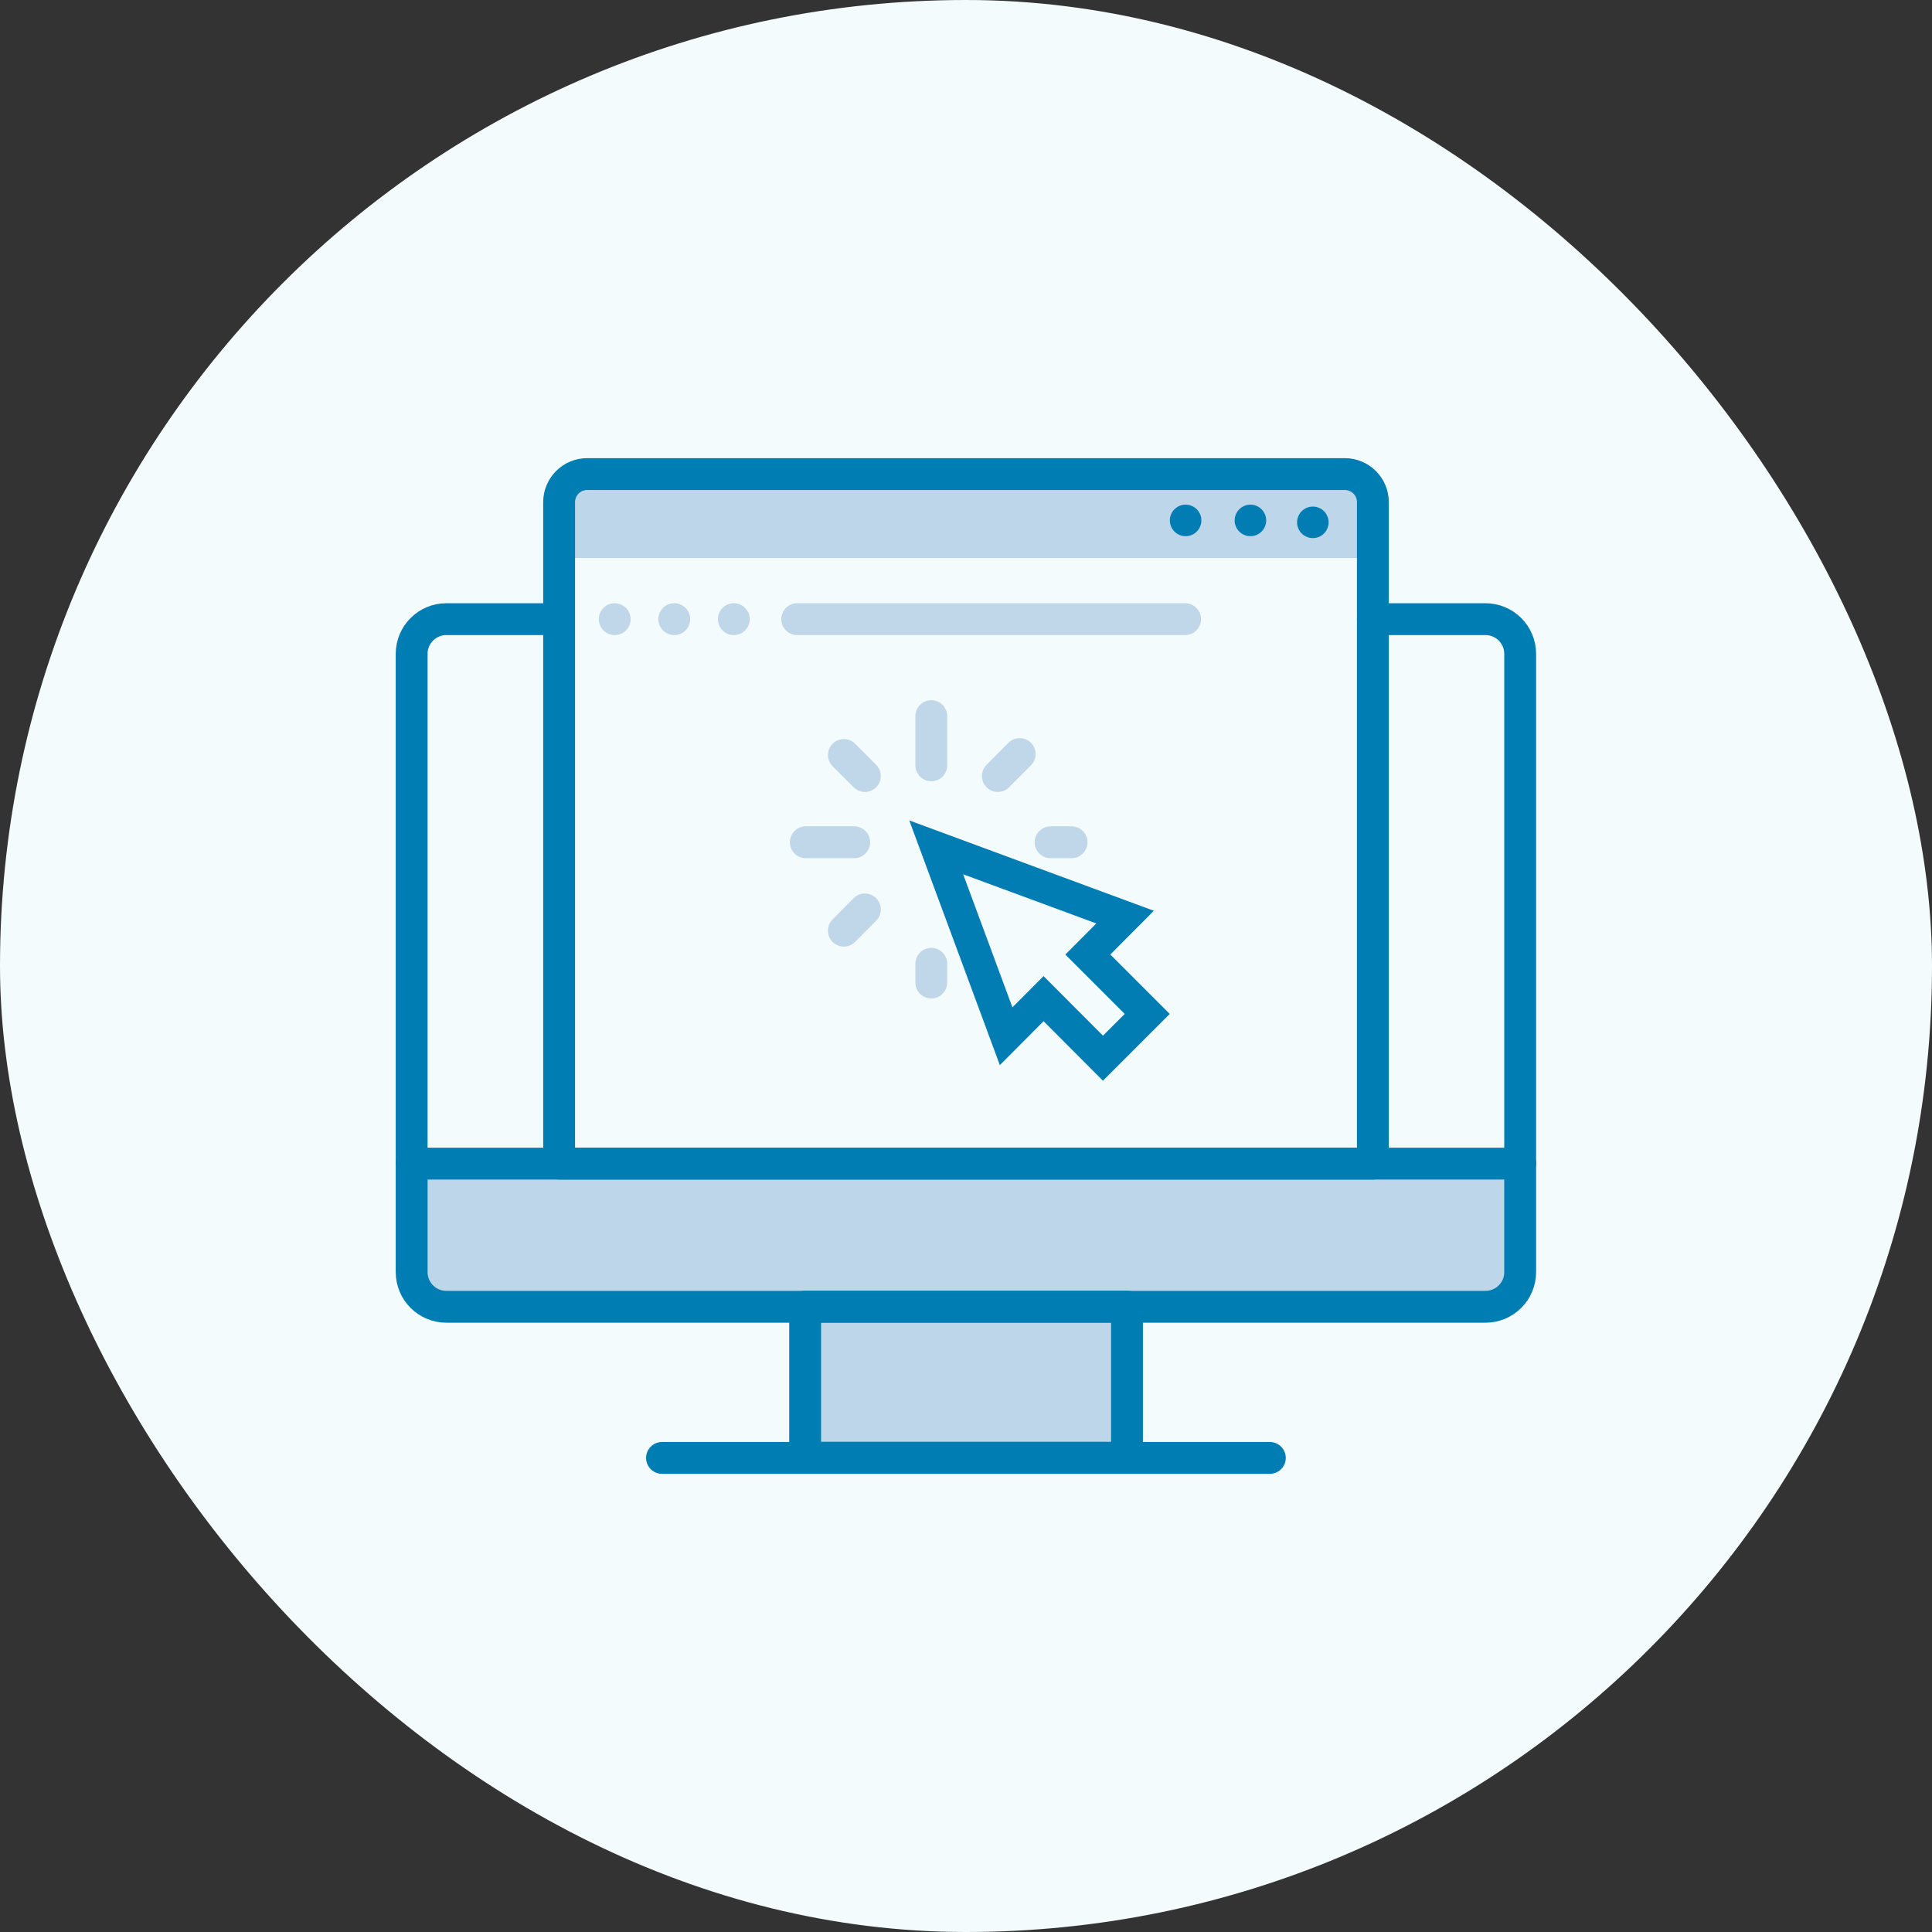 <?xml version="1.0" encoding="UTF-8"?>
<svg id="Icons" xmlns="http://www.w3.org/2000/svg" viewBox="0 0 121.32 121.32">
  <rect x="0" y="0" width="121.32" height="121.32" fill="#333333" stroke="none"/>
  <defs>
    <style>
      .cls-1 {
        stroke: #017db4;
      }

      .cls-1, .cls-2, .cls-3, .cls-4 {
        fill: none;
        stroke-width: 2px;
      }

      .cls-5 {
        fill: #f4fbfd;
      }

      .cls-2 {
        stroke-dasharray: 0 3.73;
      }

      .cls-2, .cls-3 {
        stroke: #bfd7e9;
      }

      .cls-2, .cls-3, .cls-4 {
        stroke-linecap: round;
        stroke-linejoin: round;
      }

      .cls-6 {
        fill: #017db4;
      }

      .cls-7 {
        fill: #bed6e9;
      }

      .cls-4 {
        stroke: #007db3;
      }
    </style>
  </defs>
  <rect class="cls-5" x="0" y="0" width="121.32" height="121.32" rx="60.66" ry="60.66"/>
  <g>
    <g>
      <path class="cls-7" d="M36.71,29.77h47.95c.88,0,1.6.72,1.6,1.6v3.67h-51.15v-3.67c0-.88.72-1.6,1.6-1.6Z"/>
      <rect class="cls-7" x="50.56" y="82.05" width="20.21" height="9.49"/>
      <path class="cls-7" d="M93.28,82.05H28.03c-1.2,0-2.18-.97-2.18-2.18v-6.8h69.6v6.8c0,1.2-.97,2.18-2.18,2.18Z"/>
      <path class="cls-4" d="M86.21,38.88h7.07c1.2,0,2.18.97,2.18,2.18v38.82c0,1.2-.97,2.18-2.18,2.18H28.03c-1.2,0-2.18-.97-2.18-2.18v-38.82c0-1.2.97-2.18,2.18-2.18h7.07"/>
      <rect class="cls-4" x="50.56" y="82.05" width="20.21" height="9.49"/>
      <line class="cls-4" x1="41.57" y1="91.55" x2="79.74" y2="91.55"/>
      <line class="cls-4" x1="25.86" y1="73.07" x2="95.46" y2="73.07"/>
      <path class="cls-4" d="M36.87,29.77h47.58c.97,0,1.76.79,1.76,1.76v41.54h-51.1V31.53c0-.97.79-1.76,1.76-1.76Z"/>
      <circle class="cls-6" cx="78.52" cy="32.68" r=".99"/>
      <circle class="cls-6" cx="74.45" cy="32.68" r=".99"/>
      <circle class="cls-6" cx="82.44" cy="32.8" r=".99"/>
      <g>
        <line class="cls-3" x1="50.06" y1="38.88" x2="74.42" y2="38.88"/>
        <g>
          <line class="cls-3" x1="38.6" y1="38.88" x2="38.6" y2="38.88"/>
          <line class="cls-2" x1="42.34" y1="38.88" x2="44.21" y2="38.88"/>
          <line class="cls-3" x1="46.08" y1="38.88" x2="46.08" y2="38.88"/>
        </g>
      </g>
    </g>
    <g>
      <polygon class="cls-1" points="65.53 62.71 63.18 65.07 58.79 53.21 70.65 57.59 68.31 59.94 72.04 63.67 69.26 66.45 65.53 62.71"/>
      <g>
        <line class="cls-3" x1="58.48" y1="48.06" x2="58.48" y2="44.97"/>
        <line class="cls-3" x1="54.31" y1="48.73" x2="52.99" y2="47.41"/>
        <line class="cls-3" x1="62.66" y1="48.73" x2="64.03" y2="47.35"/>
        <line class="cls-3" x1="53.64" y1="52.89" x2="50.6" y2="52.89"/>
        <line class="cls-3" x1="54.31" y1="57.11" x2="52.99" y2="58.44"/>
        <line class="cls-3" x1="58.48" y1="60.52" x2="58.48" y2="61.7"/>
        <line class="cls-3" x1="65.97" y1="52.89" x2="67.29" y2="52.89"/>
      </g>
    </g>
  </g>
</svg>